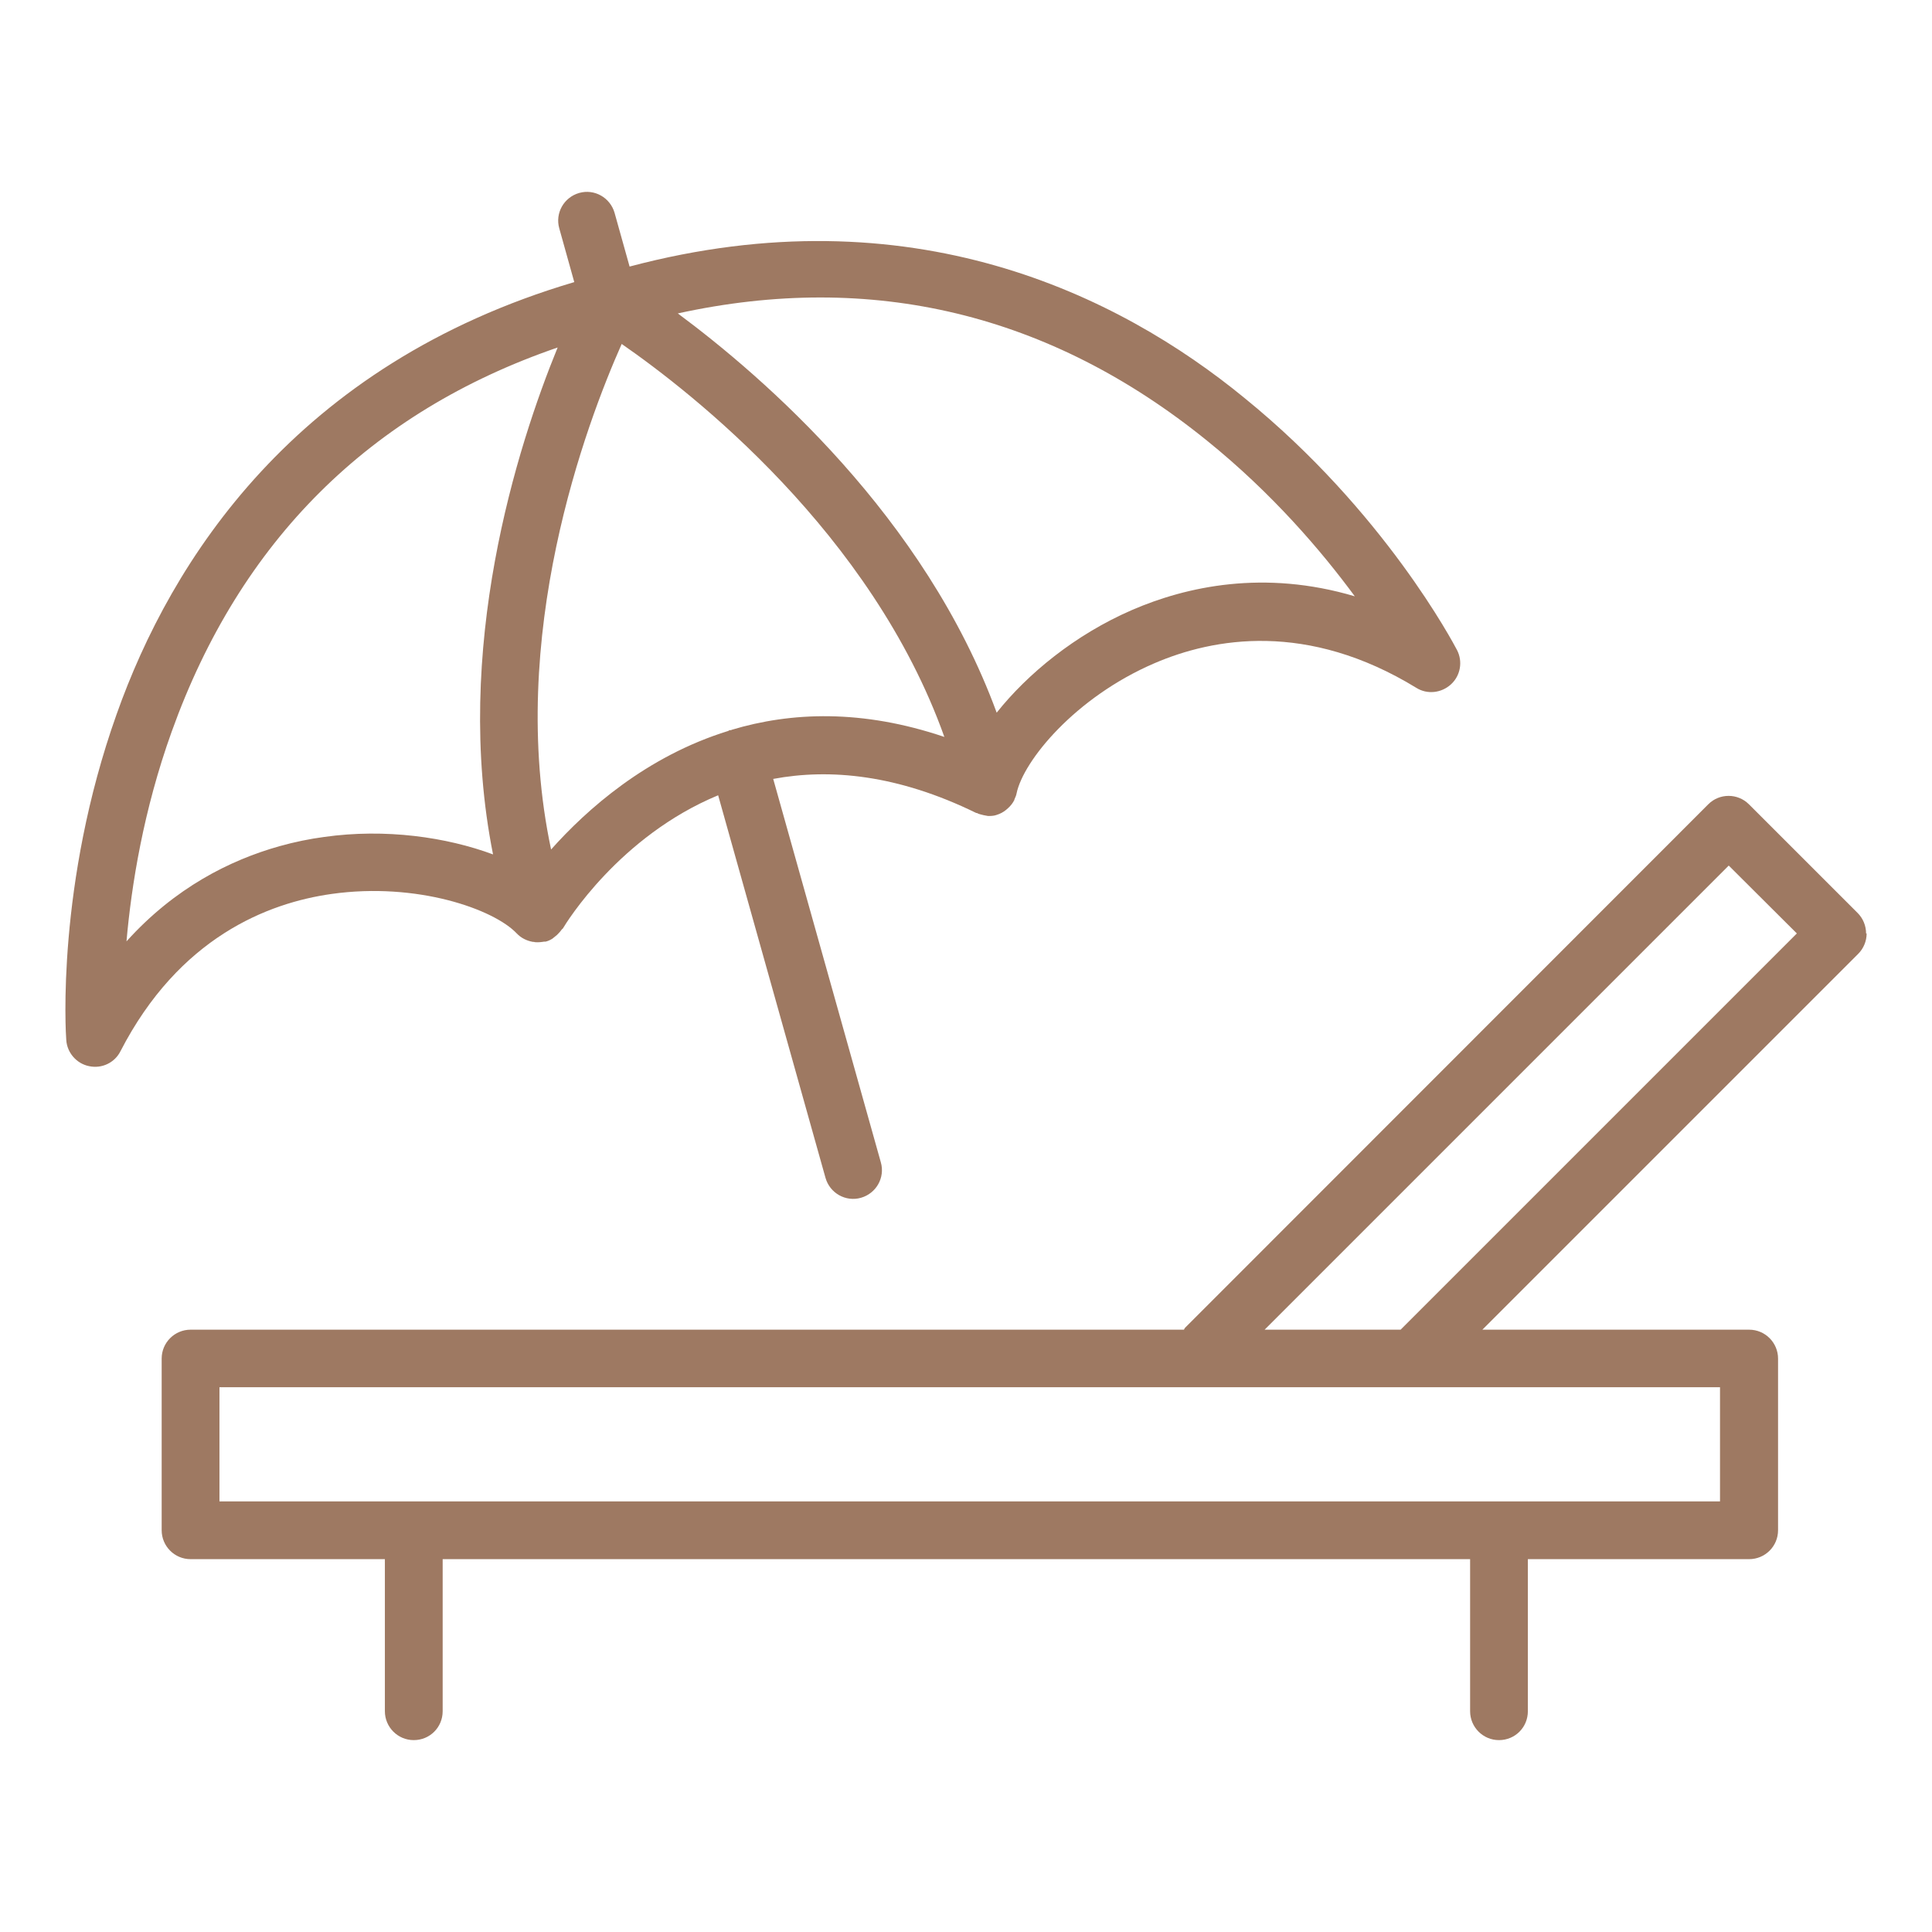 <svg width="66" height="66" viewBox="0 0 66 66" fill="none" xmlns="http://www.w3.org/2000/svg">
<path d="M63.748 31.888C63.748 31.627 63.646 31.376 63.46 31.189L59.745 27.475C59.363 27.093 58.739 27.093 58.358 27.475L40.483 45.359C40.483 45.359 40.455 45.397 40.445 45.424H6.51C5.97 45.424 5.523 45.862 5.523 46.411V52.276C5.523 52.816 5.961 53.263 6.51 53.263H13.148V58.458C13.148 58.998 13.586 59.445 14.135 59.445C14.684 59.445 15.122 59.008 15.122 58.458V53.263H50.221V58.458C50.221 58.998 50.658 59.445 51.208 59.445C51.757 59.445 52.194 59.008 52.194 58.458V53.263H59.754C60.294 53.263 60.741 52.826 60.741 52.276V46.411C60.741 45.871 60.303 45.424 59.754 45.424H50.64L63.478 32.586C63.664 32.4 63.767 32.148 63.767 31.888H63.748ZM58.758 51.29H7.497V47.389H48.247H58.758V51.29ZM47.837 45.424H43.201L59.056 29.569L61.383 31.888L47.847 45.424H47.837Z" fill="#9E7962"/>
<path d="M11.332 30.538C14.246 30.128 16.871 31.059 17.653 31.888C17.802 32.046 17.998 32.139 18.203 32.176C18.23 32.176 18.258 32.176 18.277 32.186C18.379 32.195 18.482 32.186 18.593 32.167C18.593 32.167 18.612 32.167 18.622 32.167C18.622 32.167 18.631 32.167 18.64 32.167C18.724 32.148 18.798 32.111 18.873 32.065C18.891 32.055 18.901 32.037 18.919 32.027C18.957 31.999 18.985 31.971 19.022 31.944C19.078 31.888 19.134 31.832 19.18 31.767C19.189 31.748 19.208 31.739 19.227 31.72C19.348 31.515 21.163 28.564 24.533 27.168L28.201 40.239C28.35 40.76 28.89 41.067 29.412 40.918C29.933 40.769 30.24 40.229 30.091 39.708L26.414 26.609C28.35 26.246 30.669 26.46 33.35 27.773C33.368 27.773 33.387 27.773 33.406 27.791C33.471 27.819 33.536 27.828 33.601 27.847C33.648 27.856 33.704 27.866 33.75 27.875C33.769 27.875 33.778 27.875 33.797 27.875C33.88 27.875 33.974 27.866 34.048 27.838C34.169 27.801 34.272 27.745 34.365 27.67C34.383 27.652 34.411 27.633 34.43 27.614C34.523 27.531 34.597 27.438 34.653 27.326C34.653 27.316 34.653 27.298 34.663 27.288C34.691 27.223 34.718 27.168 34.728 27.102C34.961 25.985 36.729 23.825 39.429 22.661C41.459 21.786 44.661 21.218 48.386 23.499C48.758 23.732 49.242 23.676 49.568 23.378C49.894 23.08 49.977 22.596 49.773 22.205C49.67 22.01 47.296 17.476 42.511 13.594C38.219 10.074 31.116 6.555 21.508 9.106L20.995 7.272C20.846 6.751 20.307 6.443 19.785 6.592C19.264 6.741 18.957 7.281 19.106 7.803L19.618 9.637C10.075 12.458 5.839 19.161 3.986 24.393C1.919 30.193 2.245 35.314 2.264 35.528C2.292 35.965 2.618 36.338 3.046 36.422C3.483 36.515 3.921 36.301 4.116 35.91C6.118 32.027 9.144 30.845 11.332 30.538ZM24.98 24.942C24.98 24.942 24.943 24.942 24.934 24.942C24.915 24.942 24.896 24.961 24.878 24.97C22.076 25.836 20.037 27.661 18.826 29.02C17.281 21.758 20.037 14.45 21.238 11.75C23.658 13.426 29.775 18.211 32.261 25.175C29.458 24.226 27.028 24.319 24.989 24.933L24.98 24.942ZM41.235 15.055C43.461 16.852 45.146 18.826 46.282 20.371C43.181 19.45 40.528 20.036 38.675 20.837C36.72 21.684 35.1 23.024 34.048 24.346C31.59 17.643 26.079 12.877 23.155 10.707C29.784 9.255 35.864 10.707 41.235 15.055ZM4.321 32.158C4.489 30.249 4.899 27.68 5.867 24.989C8.204 18.481 12.626 14.078 19.05 11.871C17.672 15.241 15.447 22.187 16.843 29.188C15.261 28.601 13.175 28.294 11.071 28.592C10.587 28.657 10.075 28.759 9.544 28.908C7.859 29.383 5.978 30.324 4.331 32.148L4.321 32.158Z" fill="#9E7962"/>
</svg>
